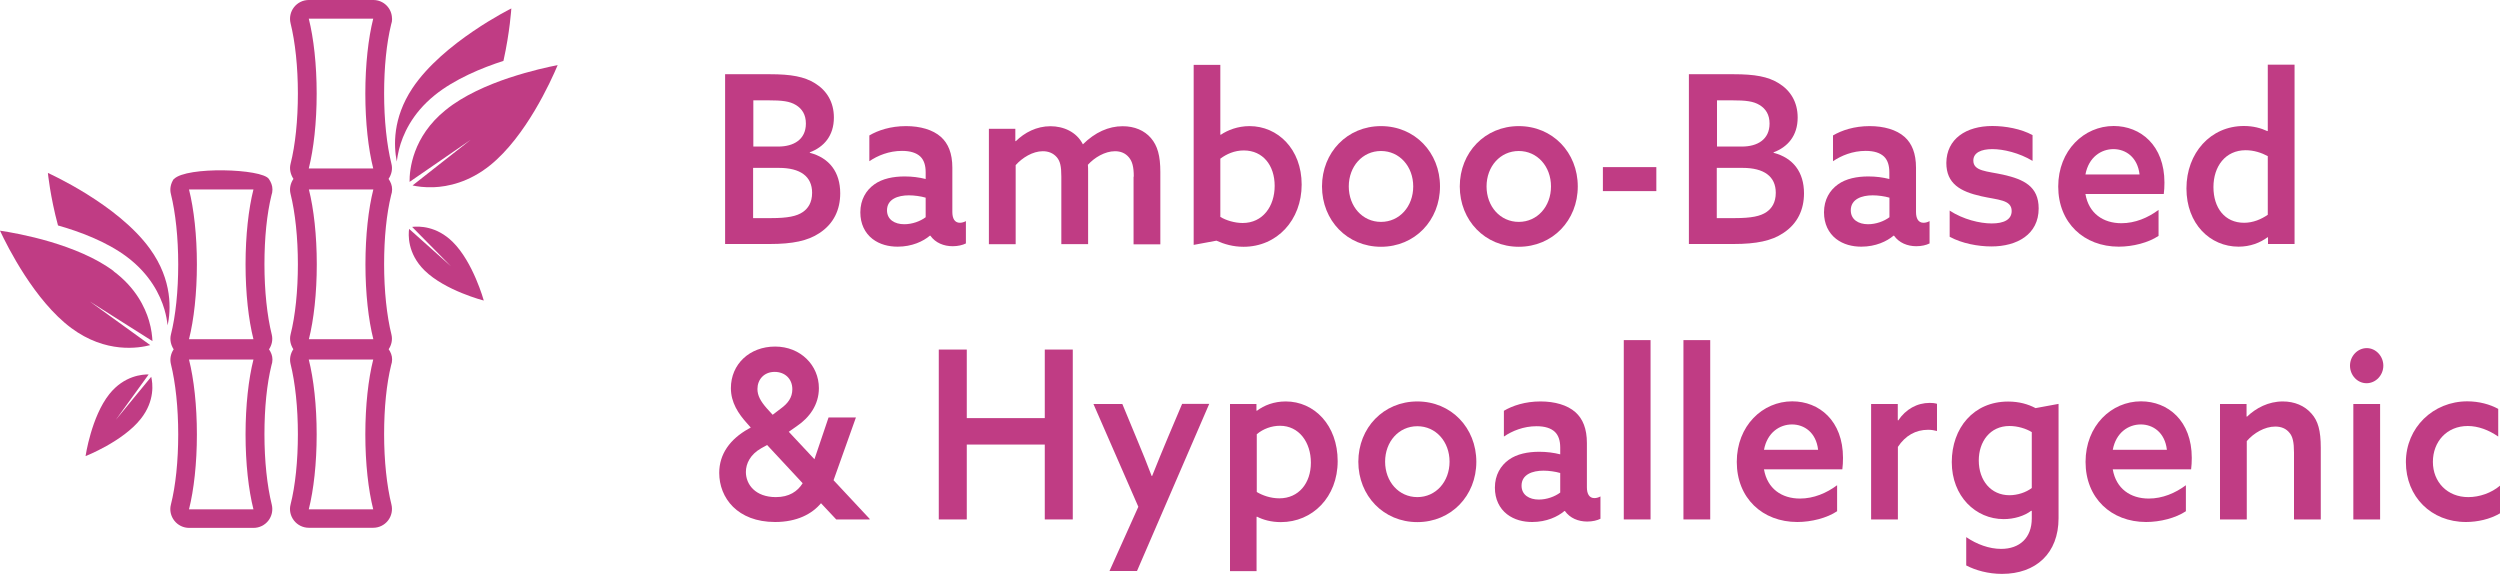 <!--?xml version="1.0" encoding="UTF-8"?-->
<svg viewBox="0 0 225 51.63" xmlns="http://www.w3.org/2000/svg" data-sanitized-data-name="Layer 2" data-name="Layer 2" id="Layer_2">
  <defs>
    <style>
      .cls-1 {
        fill: #c03c84;
        stroke-width: 0px;
      }
    </style>
  </defs>
  <g data-sanitized-data-name="Layer 1" data-name="Layer 1" id="Layer_1-2">
    <g>
      <g>
        <path d="M65.26,6.68h4.02c1.91,0,3.1.21,4.08.82,1.05.65,1.69,1.69,1.69,3.08,0,1.65-.91,2.66-2.17,3.13v.04c1.77.46,2.74,1.75,2.74,3.65,0,1.44-.56,2.73-1.89,3.59-1.03.68-2.38.97-4.45.97h-4.02V6.68ZM70.04,13.19c1.39,0,2.49-.63,2.49-2.07,0-.8-.34-1.33-.9-1.67-.56-.34-1.23-.42-2.5-.42h-1.33v4.16h2.25ZM69.4,19.63c1.49,0,2.31-.17,2.86-.55.46-.32.83-.84.83-1.73,0-1.48-1.07-2.24-2.98-2.24h-2.33v4.52h1.61Z" class="cls-1"></path>
        <path d="M83.69,21.21c-.6.51-1.61.99-2.9.99-.8,0-1.61-.19-2.27-.7-.68-.53-1.09-1.35-1.09-2.39,0-1.14.52-1.99,1.25-2.51.73-.53,1.73-.72,2.74-.72.68,0,1.29.08,1.89.23v-.61c0-.63-.16-1.1-.48-1.41-.36-.34-.91-.51-1.65-.51-1.17,0-2.19.42-2.94.93v-2.32c.78-.46,1.91-.84,3.3-.84,1.27,0,2.41.32,3.14.97.66.59,1.03,1.48,1.03,2.77v3.99c0,.57.2.97.68.97.18,0,.38-.06.54-.15v2.01c-.3.15-.72.25-1.19.25-.8,0-1.55-.3-2.01-.95h-.04ZM83.31,17.79c-.44-.13-1.03-.21-1.51-.21-.99,0-1.97.34-1.97,1.35,0,.84.7,1.25,1.55,1.25.73,0,1.45-.27,1.93-.63v-1.75Z" class="cls-1"></path>
        <path d="M102.04,15.89c0-.89-.14-1.37-.44-1.73-.32-.38-.74-.55-1.25-.55-.91,0-1.85.57-2.44,1.22.02.19.02.4.02.63v6.51h-2.41v-6.08c0-.91-.1-1.37-.4-1.73-.34-.4-.79-.55-1.27-.55-.91,0-1.85.59-2.44,1.25v7.12h-2.41v-10.39h2.38v1.1l.04.02c.79-.78,1.87-1.35,3.12-1.35,1.15,0,2.34.49,2.92,1.63,1.09-1.08,2.31-1.63,3.58-1.63,1.07,0,1.95.38,2.54,1.06.6.7.85,1.6.85,3.06v6.51h-2.41v-6.08Z" class="cls-1"></path>
        <path d="M107.42,5.84h2.41v6.27l.04.02c.62-.42,1.53-.78,2.59-.78,2.54,0,4.69,2.07,4.69,5.26s-2.21,5.6-5.23,5.6c-.93,0-1.73-.23-2.44-.55l-2.05.38V5.84ZM111.84,20.07c1.81,0,2.88-1.5,2.88-3.34s-1.05-3.19-2.78-3.19c-.83,0-1.55.32-2.11.74v5.24c.52.32,1.31.55,2.01.55Z" class="cls-1"></path>
        <path d="M124.29,11.35c3.04,0,5.31,2.37,5.31,5.43s-2.27,5.43-5.31,5.43-5.31-2.37-5.31-5.43,2.27-5.43,5.31-5.43ZM124.29,19.97c1.67,0,2.9-1.39,2.9-3.19s-1.23-3.19-2.9-3.19-2.9,1.39-2.9,3.19,1.23,3.19,2.9,3.19Z" class="cls-1"></path>
        <path d="M136.69,11.35c3.04,0,5.31,2.37,5.31,5.43s-2.27,5.43-5.31,5.43-5.31-2.37-5.31-5.43,2.27-5.43,5.31-5.43ZM136.69,19.97c1.67,0,2.9-1.39,2.9-3.19s-1.23-3.19-2.9-3.19-2.9,1.39-2.9,3.19,1.23,3.19,2.9,3.19Z" class="cls-1"></path>
        <path d="M144.26,15.04h4.81v2.16h-4.81v-2.16Z" class="cls-1"></path>
        <path d="M152,6.68h4.02c1.91,0,3.1.21,4.08.82,1.05.65,1.69,1.69,1.69,3.08,0,1.65-.91,2.66-2.17,3.13v.04c1.77.46,2.74,1.75,2.74,3.65,0,1.44-.56,2.73-1.89,3.59-1.03.68-2.38.97-4.45.97h-4.02V6.68ZM156.77,13.19c1.39,0,2.49-.63,2.49-2.07,0-.8-.34-1.33-.9-1.67-.56-.34-1.23-.42-2.5-.42h-1.33v4.16h2.25ZM156.13,19.63c1.49,0,2.31-.17,2.86-.55.46-.32.83-.84.83-1.73,0-1.48-1.07-2.24-2.98-2.24h-2.33v4.52h1.61Z" class="cls-1"></path>
        <path d="M170.42,21.21c-.6.51-1.61.99-2.9.99-.8,0-1.61-.19-2.27-.7-.68-.53-1.09-1.35-1.09-2.39,0-1.14.52-1.99,1.25-2.51.73-.53,1.73-.72,2.74-.72.68,0,1.29.08,1.89.23v-.61c0-.63-.16-1.1-.48-1.41-.36-.34-.91-.51-1.65-.51-1.17,0-2.19.42-2.94.93v-2.32c.78-.46,1.91-.84,3.3-.84,1.27,0,2.41.32,3.14.97.66.59,1.03,1.48,1.03,2.77v3.99c0,.57.2.97.68.97.18,0,.38-.06.54-.15v2.01c-.3.15-.72.25-1.19.25-.8,0-1.55-.3-2.01-.95h-.04ZM170.05,17.79c-.44-.13-1.03-.21-1.51-.21-.99,0-1.97.34-1.97,1.35,0,.84.7,1.25,1.55,1.25.73,0,1.45-.27,1.93-.63v-1.75Z" class="cls-1"></path>
        <path d="M175.46,18.95c1.23.8,2.72,1.16,3.8,1.16s1.79-.34,1.79-1.12c0-1.03-1.25-.99-2.74-1.33-1.87-.42-3.14-1.12-3.14-3,.02-2.17,1.79-3.32,4.14-3.32,1.17,0,2.58.25,3.62.82v2.32c-1.19-.72-2.62-1.06-3.62-1.06s-1.71.32-1.71,1.03c0,.97,1.23.95,2.68,1.27,1.87.42,3.2,1.06,3.2,3.04,0,2.34-1.95,3.42-4.25,3.42-1.21,0-2.66-.27-3.76-.87v-2.39Z" class="cls-1"></path>
        <path d="M187.69,17.47c.3,1.73,1.59,2.62,3.24,2.62,1.23,0,2.39-.49,3.34-1.2v2.34c-.91.61-2.31.97-3.58.97-3.14,0-5.45-2.15-5.45-5.41s2.33-5.45,4.99-5.45c2.43,0,4.57,1.75,4.57,5.09,0,.34-.02.76-.06,1.03h-7.06ZM192.56,15.7c-.18-1.56-1.25-2.28-2.35-2.28s-2.23.72-2.52,2.28h4.87Z" class="cls-1"></path>
        <path d="M204.07,21.36c-.66.49-1.55.84-2.6.84-2.56,0-4.69-2.05-4.69-5.24s2.17-5.62,5.17-5.62c.85,0,1.53.19,2.11.46l.04-.02v-5.96h2.41v16.14h-2.39v-.59l-.04-.02ZM204.1,14.05c-.56-.3-1.25-.53-1.99-.53-1.83,0-2.9,1.46-2.9,3.32s1.01,3.21,2.76,3.21c.81,0,1.55-.32,2.13-.72v-5.28Z" class="cls-1"></path>
        <path d="M77.03,37.58l-2.01,5.64,3.26,3.49-.02.04h-3l-1.37-1.46c-.81.97-2.17,1.69-4.13,1.69-3.4,0-5.03-2.18-5.03-4.42,0-1.69.97-3.04,2.64-3.97l.2-.11-.3-.34c-.83-.91-1.49-1.92-1.49-3.21,0-2.16,1.69-3.74,3.98-3.74s3.94,1.69,3.94,3.74c0,1.5-.85,2.66-2.01,3.44l-.7.49,2.31,2.47,1.27-3.76h2.46ZM68.5,40.35c-.97.55-1.37,1.37-1.37,2.13,0,1.12.85,2.26,2.7,2.26,1.19,0,1.95-.51,2.41-1.25l-3.2-3.44-.54.3ZM70.26,36.78c.64-.46,1.05-.99,1.05-1.75,0-.95-.68-1.56-1.59-1.56-.97,0-1.55.7-1.55,1.54,0,.59.28,1.1.85,1.75l.52.57.72-.55Z" class="cls-1"></path>
        <path d="M84.49,31.46h2.52v6.17h7.02v-6.17h2.52v15.29h-2.52v-6.74h-7.02v6.74h-2.52v-15.29Z" class="cls-1"></path>
        <path d="M99.85,51.4l2.6-5.79-4.04-9.25h2.6l1.33,3.21c.5,1.2.9,2.18,1.31,3.27h.04c.46-1.16.95-2.34,1.43-3.49l1.27-3h2.44l-6.5,15.04h-2.5Z" class="cls-1"></path>
        <path d="M113.11,51.4h-2.41v-15.04h2.38v.59l.04.02c.65-.49,1.53-.84,2.6-.84,2.56,0,4.67,2.13,4.67,5.37s-2.27,5.49-5.11,5.49c-.88,0-1.61-.21-2.15-.49l-.04.02v4.88ZM115.14,44.85c1.75,0,2.84-1.37,2.84-3.21s-1.07-3.32-2.78-3.32c-.75,0-1.51.27-2.09.76v5.2c.5.3,1.23.57,2.03.57Z" class="cls-1"></path>
        <path d="M127.56,36.13c3.04,0,5.31,2.37,5.31,5.43s-2.27,5.43-5.31,5.43-5.31-2.37-5.31-5.43,2.27-5.43,5.31-5.43ZM127.56,44.74c1.67,0,2.9-1.39,2.9-3.19s-1.23-3.19-2.9-3.19-2.9,1.39-2.9,3.19,1.23,3.19,2.9,3.19Z" class="cls-1"></path>
        <path d="M140.8,45.99c-.6.51-1.61.99-2.9.99-.8,0-1.61-.19-2.27-.7-.68-.53-1.09-1.35-1.09-2.39,0-1.14.52-1.99,1.25-2.51.73-.53,1.73-.72,2.74-.72.68,0,1.29.08,1.89.23v-.61c0-.63-.16-1.1-.48-1.41-.36-.34-.91-.51-1.65-.51-1.17,0-2.19.42-2.94.93v-2.32c.78-.46,1.91-.84,3.3-.84,1.27,0,2.41.32,3.14.97.66.59,1.03,1.48,1.03,2.77v3.99c0,.57.2.97.68.97.18,0,.38-.06.54-.15v2.01c-.3.15-.72.25-1.19.25-.8,0-1.55-.3-2.01-.95h-.04ZM140.42,42.57c-.44-.13-1.03-.21-1.51-.21-.99,0-1.97.34-1.97,1.35,0,.84.7,1.25,1.55,1.25.73,0,1.45-.27,1.93-.63v-1.75Z" class="cls-1"></path>
        <path d="M146.14,30.61h2.41v16.14h-2.41v-16.14Z" class="cls-1"></path>
        <path d="M151.51,30.61h2.41v16.14h-2.41v-16.14Z" class="cls-1"></path>
        <path d="M158.76,42.25c.3,1.73,1.59,2.62,3.24,2.62,1.23,0,2.39-.49,3.34-1.2v2.34c-.91.61-2.31.97-3.58.97-3.14,0-5.45-2.15-5.45-5.41s2.33-5.45,4.99-5.45c2.43,0,4.57,1.75,4.57,5.09,0,.34-.02.76-.06,1.03h-7.06ZM163.63,40.48c-.18-1.56-1.25-2.28-2.35-2.28s-2.23.72-2.52,2.28h4.87Z" class="cls-1"></path>
        <path d="M168.42,36.36h2.38v1.46l.04.02c.68-1.01,1.69-1.58,2.84-1.58.22,0,.44.02.65.08v2.45c-.24-.06-.48-.11-.8-.11-1.13,0-2.05.53-2.72,1.54v6.53h-2.41v-10.39Z" class="cls-1"></path>
        <path d="M176.96,48.34c.95.65,2.07,1.06,3.14,1.06,1.67,0,2.76-.99,2.76-2.75v-.65l-.04-.04c-.64.49-1.57.76-2.49.76-2.52,0-4.67-2.05-4.67-5.13s1.97-5.45,5.07-5.45c.98,0,1.79.23,2.47.59l2.07-.38v10.29c0,3.15-2.03,5.01-5.09,5.01-1.23,0-2.38-.32-3.22-.76v-2.53ZM182.86,38.89c-.52-.32-1.27-.55-2.01-.55-1.75,0-2.76,1.41-2.76,3.1,0,1.8,1.09,3.13,2.76,3.13.72,0,1.49-.25,2.01-.65v-5.03Z" class="cls-1"></path>
        <path d="M190.15,42.25c.3,1.73,1.59,2.62,3.24,2.62,1.23,0,2.39-.49,3.34-1.2v2.34c-.91.61-2.31.97-3.58.97-3.14,0-5.45-2.15-5.45-5.41s2.33-5.45,4.99-5.45c2.43,0,4.57,1.75,4.57,5.09,0,.34-.02.76-.06,1.03h-7.06ZM195.02,40.48c-.18-1.56-1.25-2.28-2.35-2.28s-2.23.72-2.52,2.28h4.87Z" class="cls-1"></path>
        <path d="M199.81,36.36h2.38v1.12l.04.02c.81-.78,1.93-1.37,3.22-1.37,1.05,0,1.97.38,2.59,1.1.58.65.83,1.52.83,3.06v6.46h-2.41v-6.02c0-.93-.12-1.44-.4-1.77-.3-.38-.73-.57-1.29-.57-.95,0-1.95.59-2.56,1.31v7.05h-2.41v-10.39Z" class="cls-1"></path>
        <path d="M213.01,31.33c.81,0,1.49.72,1.49,1.58s-.68,1.58-1.51,1.58-1.49-.72-1.49-1.58.68-1.58,1.51-1.58ZM211.8,36.36h2.41v10.39h-2.41v-10.39Z" class="cls-1"></path>
        <path d="M225,46.2c-.89.53-2.03.78-3.06.78-3.14,0-5.41-2.28-5.41-5.39s2.46-5.47,5.53-5.47c1.05,0,2.03.27,2.78.68v2.49c-.85-.59-1.81-.95-2.74-.95-1.89,0-3.14,1.41-3.14,3.23s1.31,3.17,3.18,3.17c1.03,0,2.09-.38,2.86-1.03v2.49Z" class="cls-1"></path>
      </g>
      <g>
        <path d="M35.28,1.68c0-.93-.75-1.68-1.68-1.68h-5.81c-.52,0-1.01.24-1.33.65-.32.41-.43.94-.31,1.44.42,1.69.66,3.94.66,6.33s-.23,4.64-.66,6.33c-.12.47,0,.95.26,1.35-.27.39-.38.88-.26,1.35.42,1.69.66,3.94.66,6.33s-.23,4.64-.66,6.33c-.11.46,0,.93.25,1.32-.26.39-.36.86-.25,1.32.42,1.69.66,3.94.66,6.33s-.23,4.64-.66,6.33c-.13.5-.01,1.03.31,1.44.32.41.81.65,1.33.65h5.8c.52,0,1.01-.24,1.33-.65.32-.41.43-.94.31-1.44-.42-1.69-.66-3.94-.66-6.33s.22-4.53.63-6.21c.06-.17.09-.34.09-.53,0-.34-.13-.65-.31-.91.26-.39.36-.86.25-1.32-.42-1.69-.66-3.94-.66-6.33s.22-4.53.63-6.21c.06-.17.09-.34.09-.53,0-.35-.13-.66-.32-.94.27-.4.38-.88.26-1.35-.42-1.69-.66-3.94-.66-6.33s.22-4.53.63-6.21c.06-.17.09-.34.09-.53ZM32.89,23.79c0,2.62.27,4.99.71,6.74h-5.8c.44-1.75.71-4.13.71-6.74s-.27-4.99-.71-6.74h5.8c-.44,1.75-.71,4.13-.71,6.74ZM27.79,1.68h5.8c-.44,1.75-.71,4.13-.71,6.74s.27,4.99.71,6.74h-5.8c.44-1.75.71-4.13.71-6.74s-.27-4.99-.71-6.74ZM27.79,45.84c.44-1.75.71-4.13.71-6.74s-.27-4.99-.71-6.74h5.8c-.44,1.75-.71,4.13-.71,6.74s.27,4.99.71,6.74h-5.8Z" class="cls-1"></path>
        <path d="M39.12,8.57c1.81-1.46,4.26-2.47,6.19-3.09.58-2.6.71-4.72.71-4.72,0,0-6.16,3.05-8.91,7.19-1.78,2.69-1.68,5.18-1.4,6.59.04-.32.1-.69.2-1.09.33-1.31,1.15-3.21,3.2-4.87Z" class="cls-1"></path>
        <path d="M45.83,7c-1.94.65-4.11,1.59-5.72,2.9-2.99,2.41-3.26,5.39-3.25,6.47l5.5-3.79-5.18,4.07-.05.04c.4.09,1.07.19,1.9.16,1.26-.05,3.17-.43,5.1-1.99,3.19-2.58,5.44-7.52,6.06-9-.78.15-2.46.51-4.35,1.14Z" class="cls-1"></path>
        <path d="M37.1,20.43l3.48,3.53-3.76-3.36c-.07.48-.18,2.2,1.39,3.74,1.85,1.82,5.33,2.71,5.33,2.71,0,0-.95-3.46-2.8-5.28-1.46-1.44-3.04-1.42-3.64-1.35Z" class="cls-1"></path>
        <path d="M15.64,16.11c-.27.39-.38.88-.26,1.35.42,1.69.66,3.94.66,6.33s-.23,4.64-.66,6.33c-.11.46,0,.93.25,1.32-.26.39-.36.86-.25,1.32.42,1.69.66,3.94.66,6.33s-.23,4.64-.66,6.33c-.13.5-.01,1.03.31,1.44.32.41.81.65,1.33.65h5.8c.52,0,1.01-.24,1.33-.65.32-.41.43-.94.31-1.44-.42-1.69-.66-3.94-.66-6.33s.22-4.53.63-6.21c.06-.17.09-.34.09-.53,0-.34-.13-.65-.31-.91.26-.39.36-.86.25-1.32-.42-1.69-.66-3.94-.66-6.33s.22-4.53.63-6.21c.06-.17.09-.34.09-.53,0-.35-.13-.66-.32-.94-.61-.94-7.42-1.14-8.54,0ZM22.1,23.79c0,2.62.27,4.99.71,6.74h-5.8c.44-1.75.71-4.13.71-6.74s-.27-4.99-.71-6.74h5.8c-.44,1.75-.71,4.13-.71,6.74ZM17.01,45.84c.44-1.75.71-4.13.71-6.74s-.27-4.99-.71-6.74h5.8c-.44,1.75-.71,4.13-.71,6.74s.27,4.99.71,6.74h-5.8Z" class="cls-1"></path>
        <path d="M4.31,15.57s.21,2.14.91,4.72c1.94.55,4.36,1.45,6.19,2.82,2.11,1.58,3.01,3.45,3.39,4.74.16.55.24,1.03.29,1.43.28-1.33.47-4.03-1.59-6.88-2.9-4.03-9.18-6.83-9.18-6.83Z" class="cls-1"></path>
        <path d="M10.23,24.4c-1.63-1.22-3.77-2.06-5.71-2.64-1.96-.58-3.71-.88-4.52-1,.68,1.46,3.12,6.31,6.41,8.76,3.12,2.32,6.1,1.81,7.11,1.54l-.04-.03-5.4-3.9,5.64,3.57c-.02-.41-.08-1.07-.31-1.84-.36-1.21-1.2-2.97-3.19-4.45Z" class="cls-1"></path>
        <path d="M10.42,37.79l2.96-4.09c-.53-.01-2.2.09-3.54,1.77-1.62,2.03-2.14,5.58-2.14,5.58,0,0,3.35-1.31,4.96-3.34,1.31-1.64,1.08-3.25.95-3.8l-3.19,3.88Z" class="cls-1"></path>
      </g>
    </g>
  </g>
</svg>
